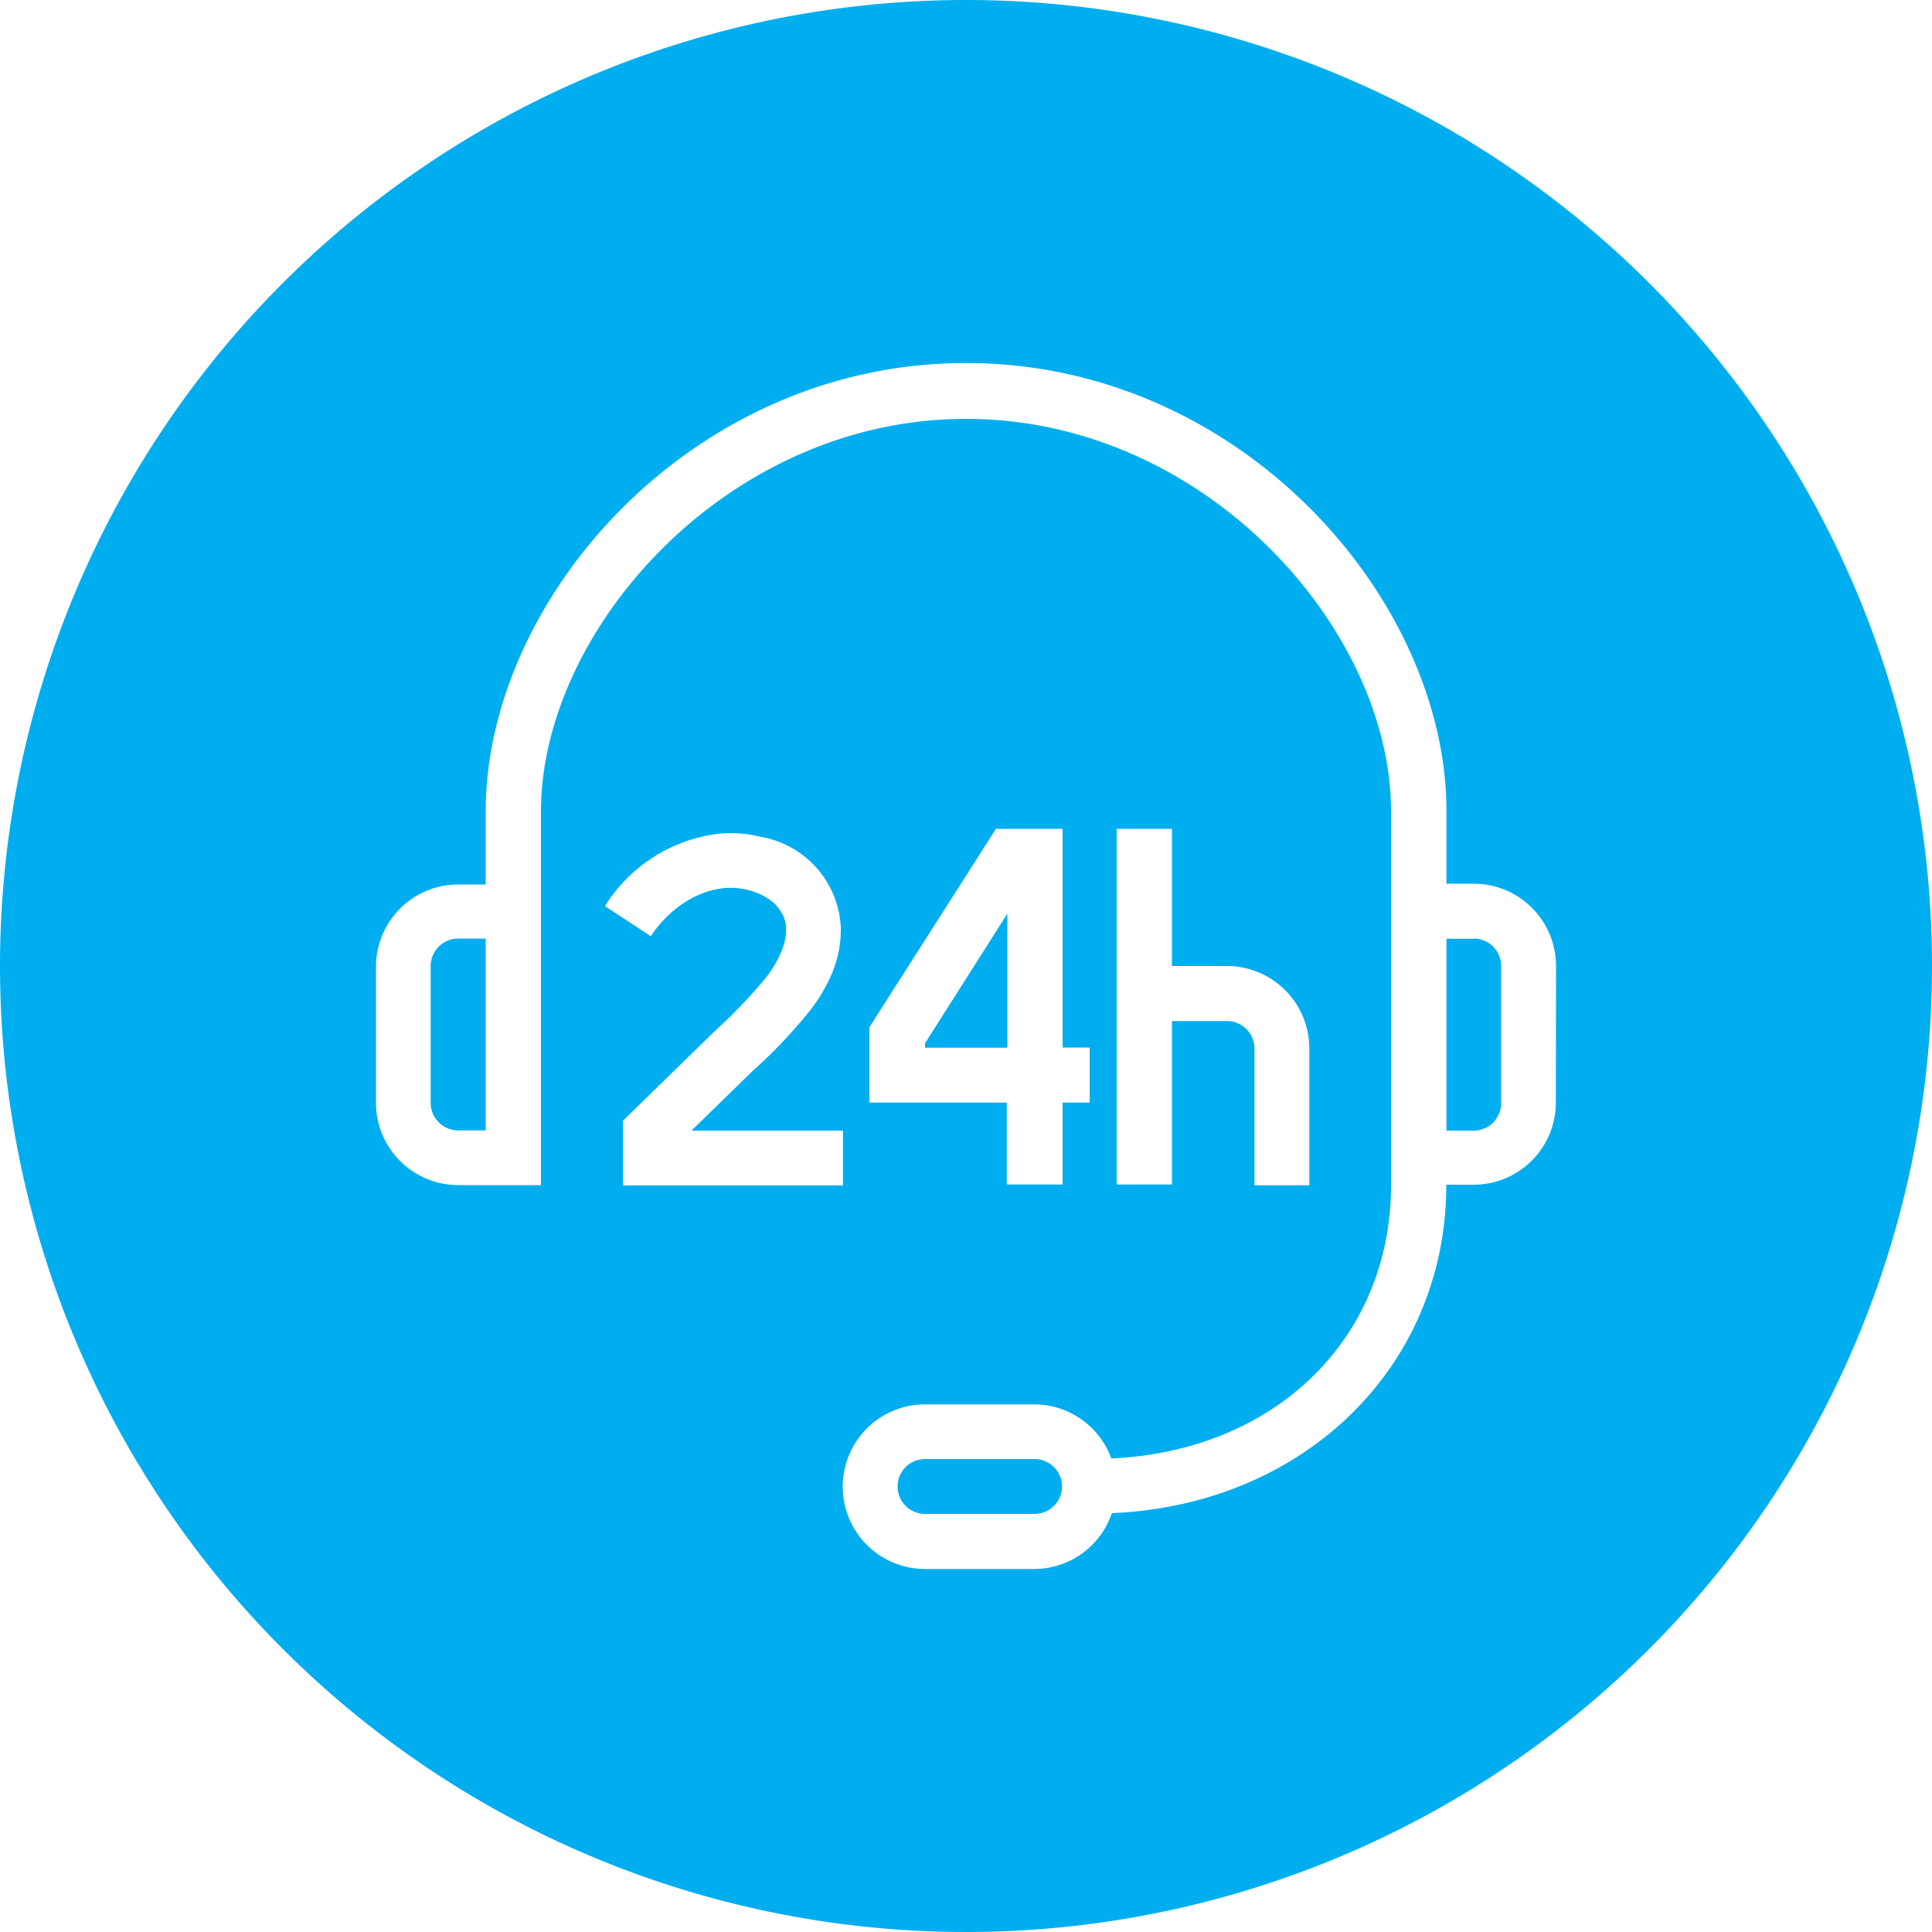 <svg id="Layer_1" data-name="Layer 1" xmlns="http://www.w3.org/2000/svg" viewBox="0 0 100 100"><defs><style>.cls-1{fill:#00aeef;}</style></defs><path class="cls-1" d="M47.88,54l4.26-6.71v6.94H47.88Zm28.4-5.41H74.87v9.93h1.41a1.42,1.42,0,0,0,1.42-1.42V50A1.42,1.42,0,0,0,76.28,48.58ZM53.55,75.52H47.88a1.42,1.42,0,1,0,0,2.84h5.67a1.42,1.42,0,0,0,0-2.84ZM100,50A50,50,0,1,1,50,0,50,50,0,0,1,100,50ZM40.69,48a2.9,2.9,0,0,1-.24,1.23,5.64,5.64,0,0,1-.87,1.45,26,26,0,0,1-2.51,2.62L32.25,58v3.36H43.63V58.52H35.79L39,55.39a25.45,25.45,0,0,0,2.74-2.86,8.48,8.48,0,0,0,1.32-2.14A5.9,5.9,0,0,0,43.52,48a5,5,0,0,0-4.17-4.69,6.34,6.34,0,0,0-2.21-.15,8.1,8.1,0,0,0-5.83,3.74l2.38,1.56c1-1.56,3-2.9,5-2.4S40.69,48,40.69,48Zm39.85,2a4.26,4.26,0,0,0-4.26-4.26H74.87V42C74.87,31,64.22,18.79,50,18.79S25.14,31,25.14,42v3.78H23.72A4.26,4.26,0,0,0,19.46,50v7.09a4.26,4.26,0,0,0,4.26,4.25H28V42c0-9.4,9.63-20.32,22-20.32S72,32.56,72,42V61.34c0,7.94-6,13.77-14.48,14.15a4.25,4.25,0,0,0-4-2.8H47.88a4.26,4.26,0,1,0,0,8.52h5.67a4.25,4.25,0,0,0,4-2.89c9.92-.42,17.31-7.56,17.31-17h1.41a4.25,4.25,0,0,0,4.26-4.25ZM55,54.22V42.9H51.55L45,53.17v3.9h7.11v4.24H55V57.07H56.4V54.22ZM60.66,50V42.9H57.8V61.31h2.86V52.85H63.5a1.42,1.42,0,0,1,1.43,1.41v7.09h2.84V54.26A4.27,4.27,0,0,0,63.5,50H60.66ZM22.29,50v7.09a1.43,1.43,0,0,0,1.43,1.42h1.42V48.58H23.72A1.43,1.43,0,0,0,22.29,50Z"/></svg>